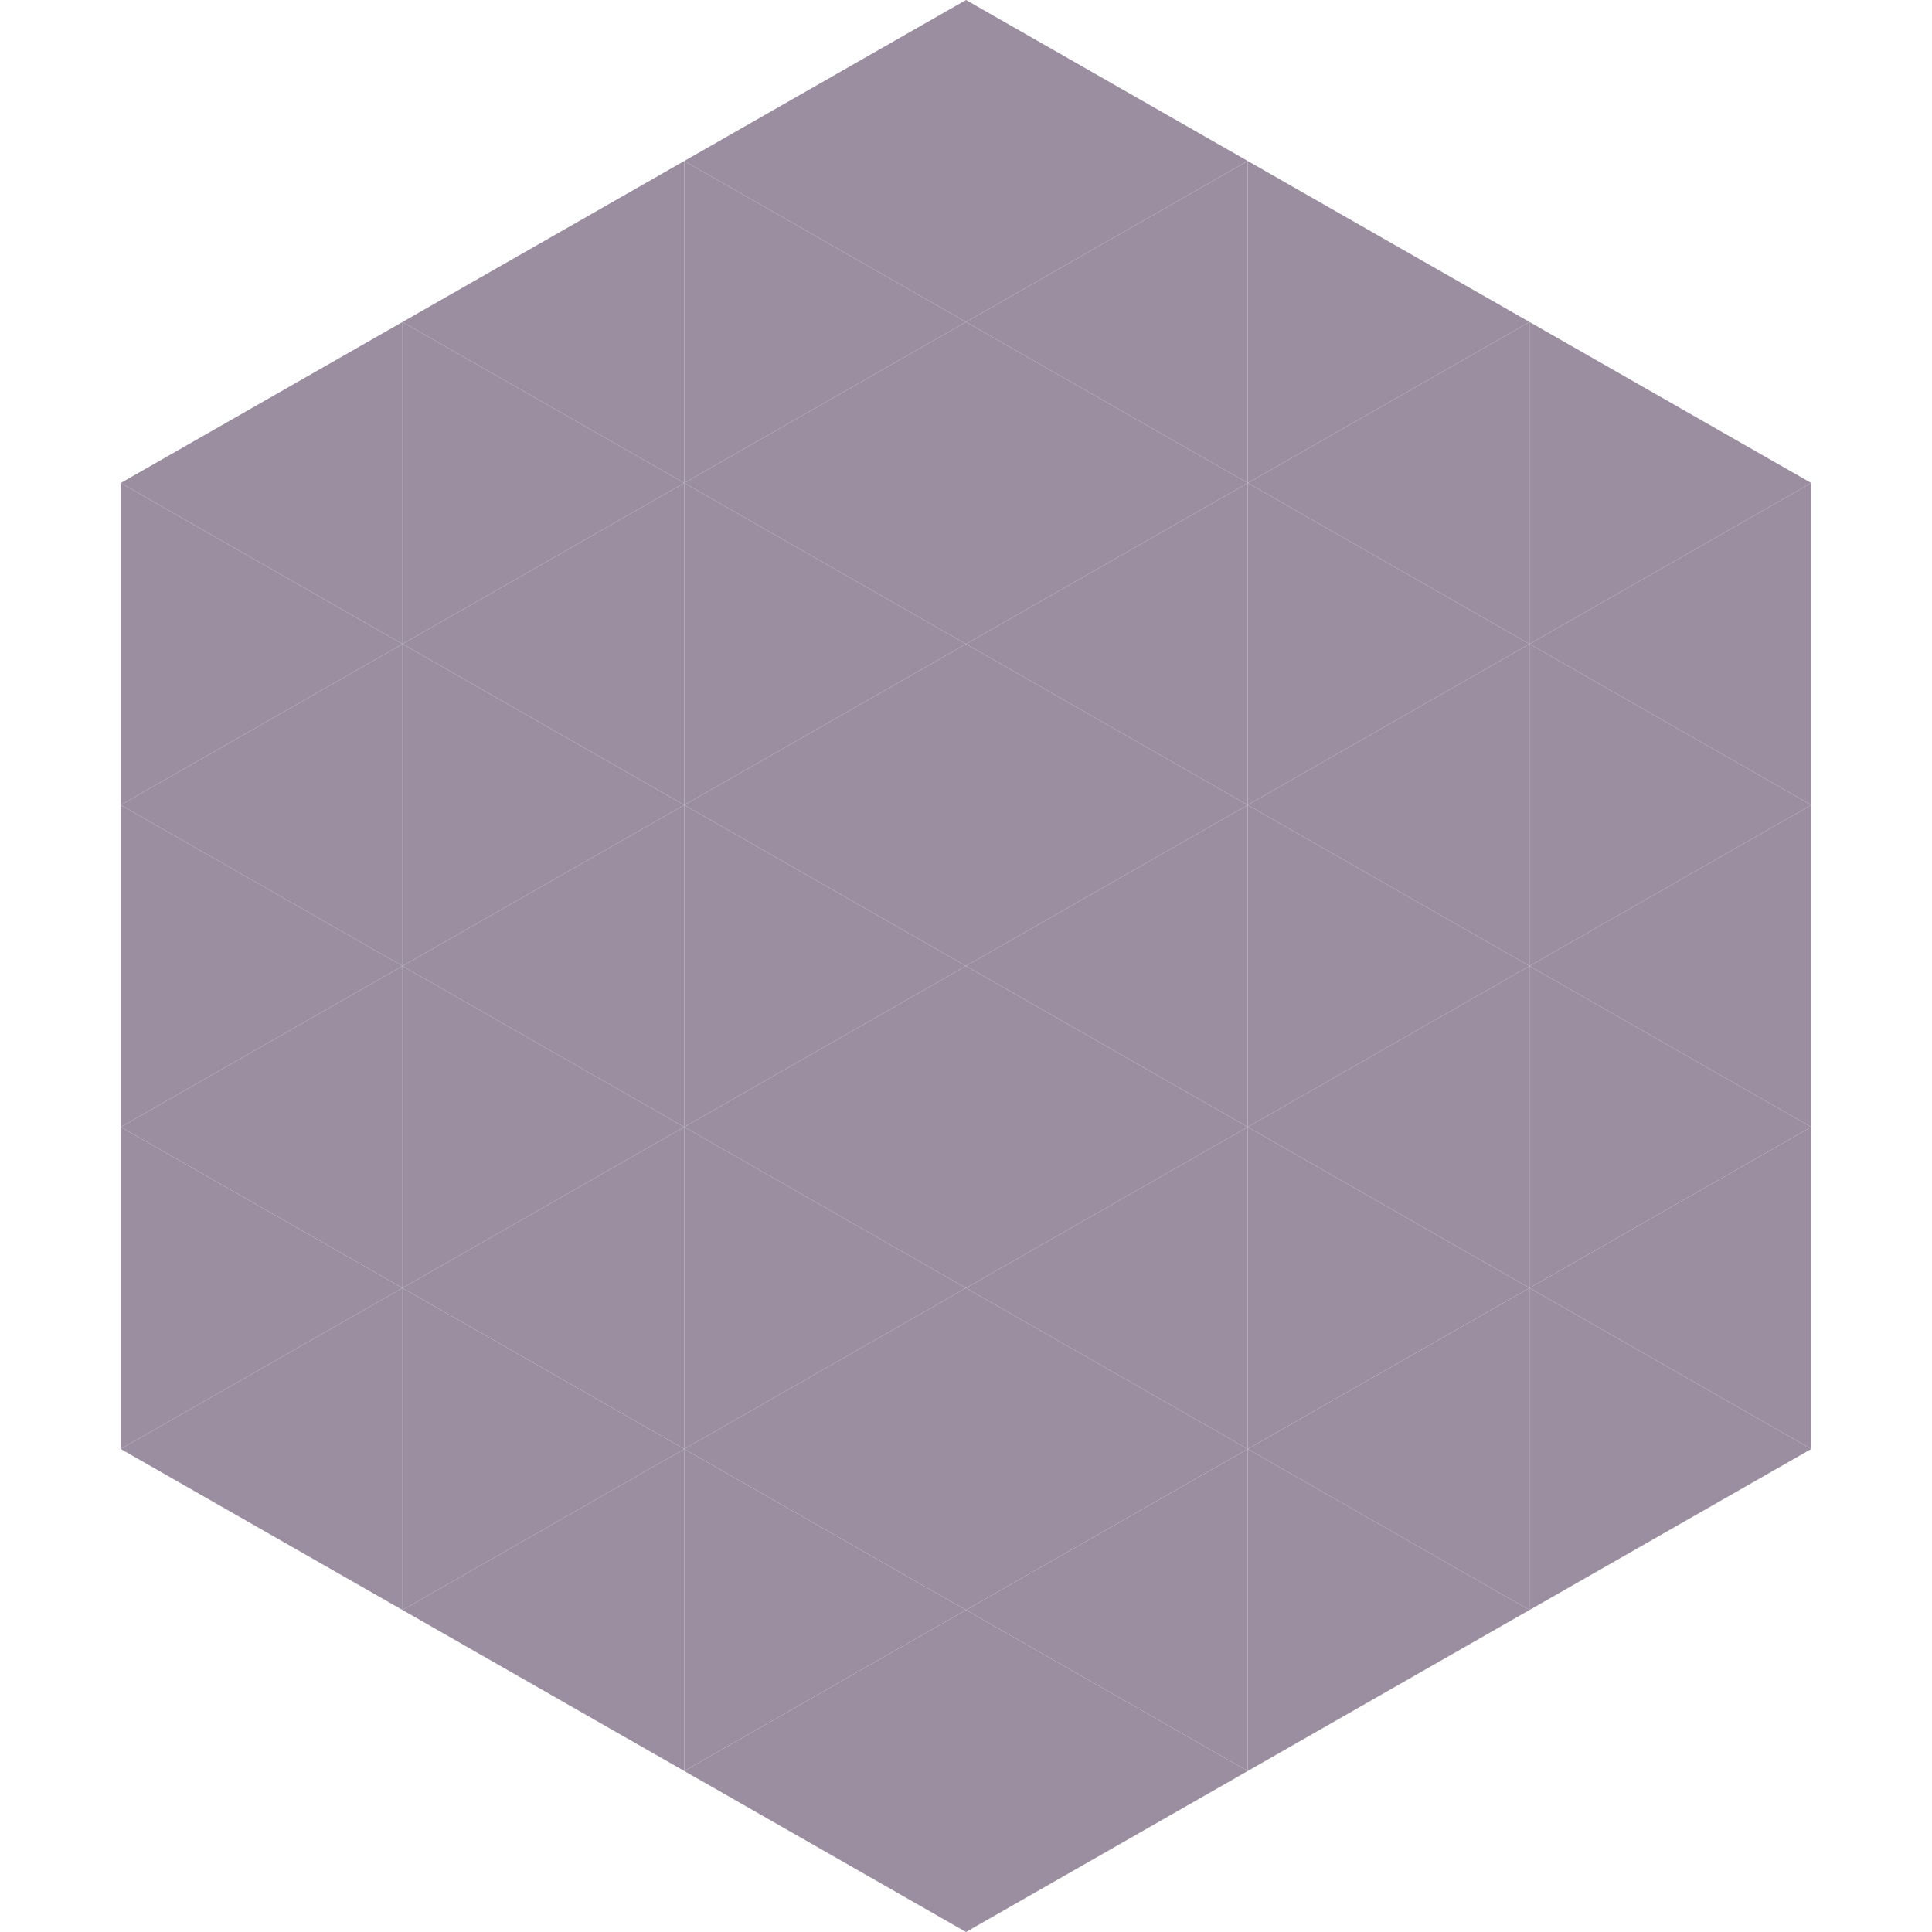 <?xml version="1.0"?>
<!-- Generated by SVGo -->
<svg width="240" height="240"
     xmlns="http://www.w3.org/2000/svg"
     xmlns:xlink="http://www.w3.org/1999/xlink">
<polygon points="50,40 15,60 50,80" style="fill:rgb(155,142,161)" />
<polygon points="190,40 225,60 190,80" style="fill:rgb(155,142,161)" />
<polygon points="15,60 50,80 15,100" style="fill:rgb(155,142,161)" />
<polygon points="225,60 190,80 225,100" style="fill:rgb(155,142,161)" />
<polygon points="50,80 15,100 50,120" style="fill:rgb(155,142,161)" />
<polygon points="190,80 225,100 190,120" style="fill:rgb(155,142,161)" />
<polygon points="15,100 50,120 15,140" style="fill:rgb(155,142,161)" />
<polygon points="225,100 190,120 225,140" style="fill:rgb(155,142,161)" />
<polygon points="50,120 15,140 50,160" style="fill:rgb(155,142,161)" />
<polygon points="190,120 225,140 190,160" style="fill:rgb(155,142,161)" />
<polygon points="15,140 50,160 15,180" style="fill:rgb(155,142,161)" />
<polygon points="225,140 190,160 225,180" style="fill:rgb(155,142,161)" />
<polygon points="50,160 15,180 50,200" style="fill:rgb(155,142,161)" />
<polygon points="190,160 225,180 190,200" style="fill:rgb(155,142,161)" />
<polygon points="15,180 50,200 15,220" style="fill:rgb(255,255,255); fill-opacity:0" />
<polygon points="225,180 190,200 225,220" style="fill:rgb(255,255,255); fill-opacity:0" />
<polygon points="50,0 85,20 50,40" style="fill:rgb(255,255,255); fill-opacity:0" />
<polygon points="190,0 155,20 190,40" style="fill:rgb(255,255,255); fill-opacity:0" />
<polygon points="85,20 50,40 85,60" style="fill:rgb(155,142,161)" />
<polygon points="155,20 190,40 155,60" style="fill:rgb(155,142,161)" />
<polygon points="50,40 85,60 50,80" style="fill:rgb(155,142,161)" />
<polygon points="190,40 155,60 190,80" style="fill:rgb(155,142,161)" />
<polygon points="85,60 50,80 85,100" style="fill:rgb(155,142,161)" />
<polygon points="155,60 190,80 155,100" style="fill:rgb(155,142,161)" />
<polygon points="50,80 85,100 50,120" style="fill:rgb(155,142,161)" />
<polygon points="190,80 155,100 190,120" style="fill:rgb(155,142,161)" />
<polygon points="85,100 50,120 85,140" style="fill:rgb(155,142,161)" />
<polygon points="155,100 190,120 155,140" style="fill:rgb(155,142,161)" />
<polygon points="50,120 85,140 50,160" style="fill:rgb(155,142,161)" />
<polygon points="190,120 155,140 190,160" style="fill:rgb(155,142,161)" />
<polygon points="85,140 50,160 85,180" style="fill:rgb(155,142,161)" />
<polygon points="155,140 190,160 155,180" style="fill:rgb(155,142,161)" />
<polygon points="50,160 85,180 50,200" style="fill:rgb(155,142,161)" />
<polygon points="190,160 155,180 190,200" style="fill:rgb(155,142,161)" />
<polygon points="85,180 50,200 85,220" style="fill:rgb(155,142,161)" />
<polygon points="155,180 190,200 155,220" style="fill:rgb(155,142,161)" />
<polygon points="120,0 85,20 120,40" style="fill:rgb(155,142,161)" />
<polygon points="120,0 155,20 120,40" style="fill:rgb(155,142,161)" />
<polygon points="85,20 120,40 85,60" style="fill:rgb(155,142,161)" />
<polygon points="155,20 120,40 155,60" style="fill:rgb(155,142,161)" />
<polygon points="120,40 85,60 120,80" style="fill:rgb(155,142,161)" />
<polygon points="120,40 155,60 120,80" style="fill:rgb(155,142,161)" />
<polygon points="85,60 120,80 85,100" style="fill:rgb(155,142,161)" />
<polygon points="155,60 120,80 155,100" style="fill:rgb(155,142,161)" />
<polygon points="120,80 85,100 120,120" style="fill:rgb(155,142,161)" />
<polygon points="120,80 155,100 120,120" style="fill:rgb(155,142,161)" />
<polygon points="85,100 120,120 85,140" style="fill:rgb(155,142,161)" />
<polygon points="155,100 120,120 155,140" style="fill:rgb(155,142,161)" />
<polygon points="120,120 85,140 120,160" style="fill:rgb(155,142,161)" />
<polygon points="120,120 155,140 120,160" style="fill:rgb(155,142,161)" />
<polygon points="85,140 120,160 85,180" style="fill:rgb(155,142,161)" />
<polygon points="155,140 120,160 155,180" style="fill:rgb(155,142,161)" />
<polygon points="120,160 85,180 120,200" style="fill:rgb(155,142,161)" />
<polygon points="120,160 155,180 120,200" style="fill:rgb(155,142,161)" />
<polygon points="85,180 120,200 85,220" style="fill:rgb(155,142,161)" />
<polygon points="155,180 120,200 155,220" style="fill:rgb(155,142,161)" />
<polygon points="120,200 85,220 120,240" style="fill:rgb(155,142,161)" />
<polygon points="120,200 155,220 120,240" style="fill:rgb(155,142,161)" />
<polygon points="85,220 120,240 85,260" style="fill:rgb(255,255,255); fill-opacity:0" />
<polygon points="155,220 120,240 155,260" style="fill:rgb(255,255,255); fill-opacity:0" />
</svg>
